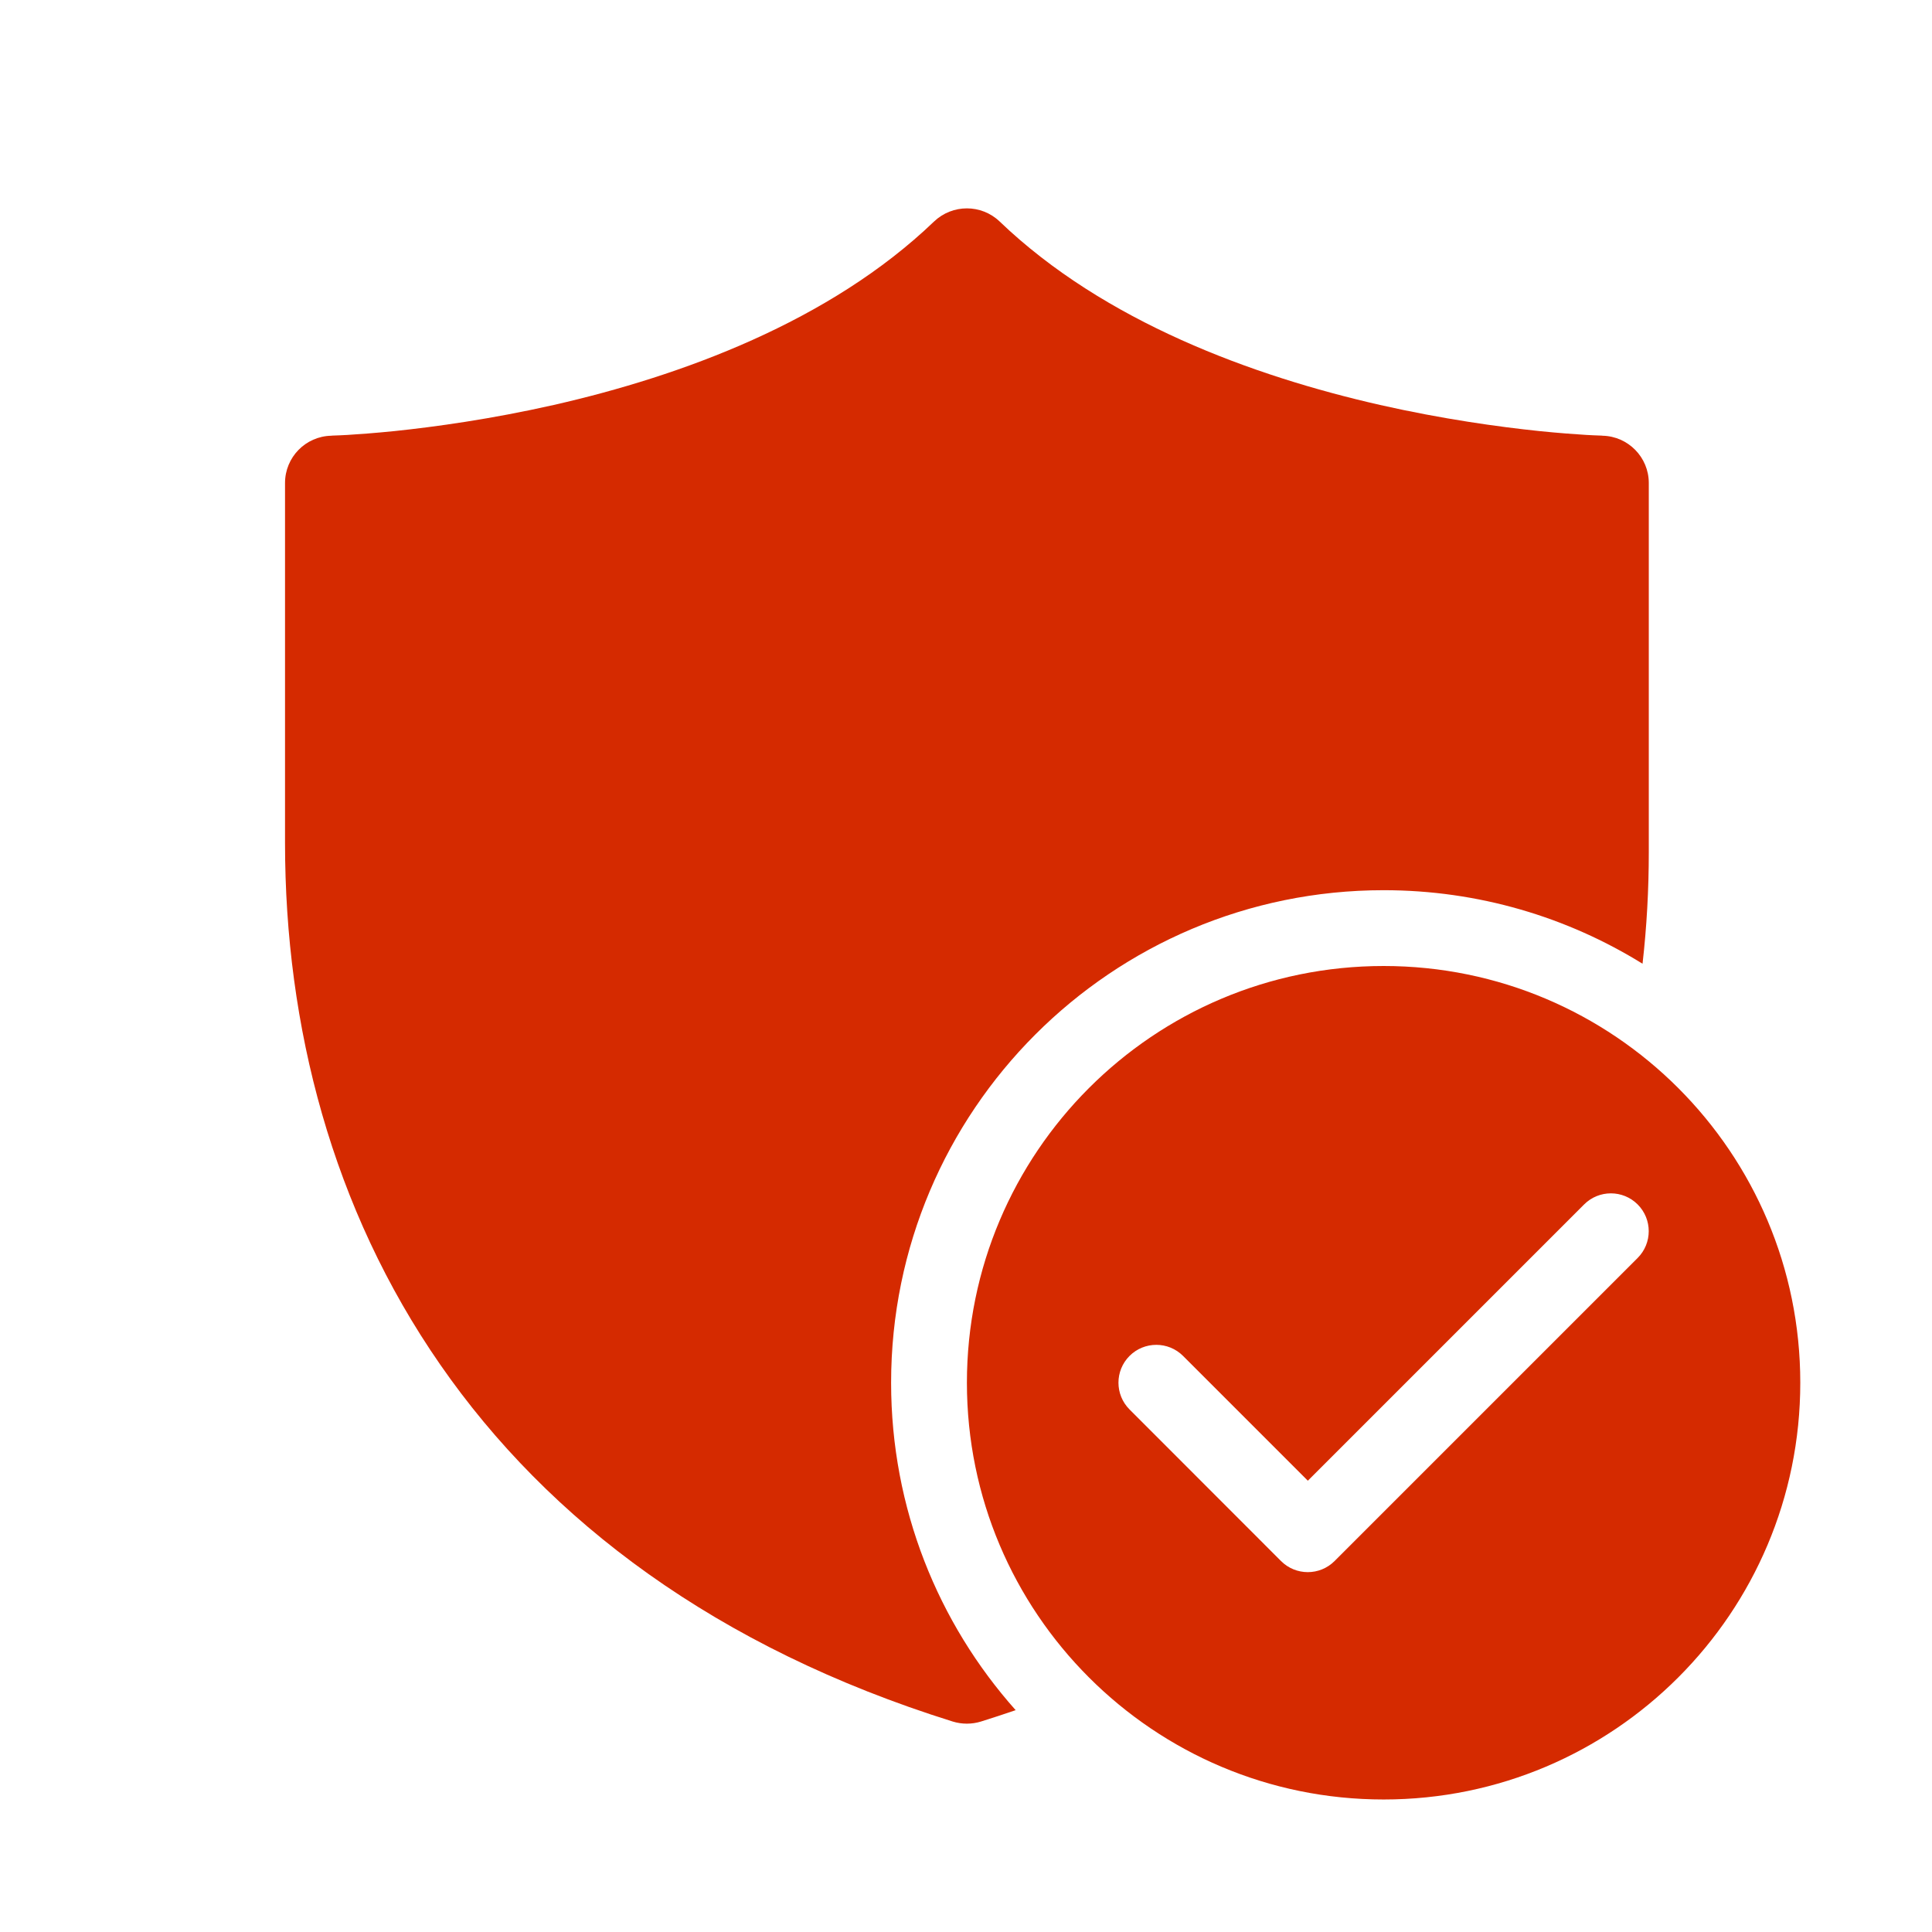 <svg width="17" height="17" viewBox="0 0 17 17" fill="none" xmlns="http://www.w3.org/2000/svg">
<path d="M8.796 1.949C8.635 1.795 8.381 1.795 8.219 1.949C7.3 2.831 5.991 3.309 4.874 3.563C4.321 3.688 3.827 3.756 3.473 3.793C3.296 3.811 3.154 3.821 3.058 3.827C3.01 3.83 2.973 3.831 2.948 3.832C2.936 3.833 2.927 3.833 2.922 3.833L2.916 3.834L2.915 3.834C2.688 3.839 2.508 4.024 2.508 4.25V7.417C2.508 9.029 2.922 10.636 3.874 12.008C4.828 13.384 6.304 14.498 8.383 15.148C8.464 15.173 8.551 15.173 8.632 15.148C8.735 15.116 8.837 15.082 8.937 15.048C8.255 14.282 7.841 13.273 7.841 12.167C7.841 9.774 9.781 7.833 12.175 7.833C13.01 7.833 13.791 8.07 14.453 8.48C14.49 8.155 14.508 7.827 14.508 7.5V4.25C14.508 4.024 14.327 3.839 14.101 3.834L14.1 3.834L14.094 3.833C14.088 3.833 14.079 3.833 14.067 3.832C14.043 3.831 14.006 3.83 13.958 3.827C13.861 3.821 13.72 3.811 13.543 3.793C13.188 3.756 12.695 3.688 12.142 3.563C11.024 3.309 9.716 2.831 8.796 1.949ZM15.841 12.167C15.841 14.192 14.2 15.834 12.175 15.834C10.149 15.834 8.508 14.192 8.508 12.167C8.508 10.142 10.149 8.5 12.175 8.5C14.2 8.5 15.841 10.142 15.841 12.167ZM14.41 10.598C14.28 10.468 14.069 10.468 13.939 10.598L11.508 13.029L10.41 11.931C10.28 11.801 10.069 11.801 9.939 11.931C9.809 12.061 9.809 12.272 9.939 12.402L11.272 13.736C11.402 13.866 11.613 13.866 11.743 13.736L14.41 11.069C14.54 10.939 14.54 10.728 14.41 10.598Z" fill="#D52A00"/>
</svg>
